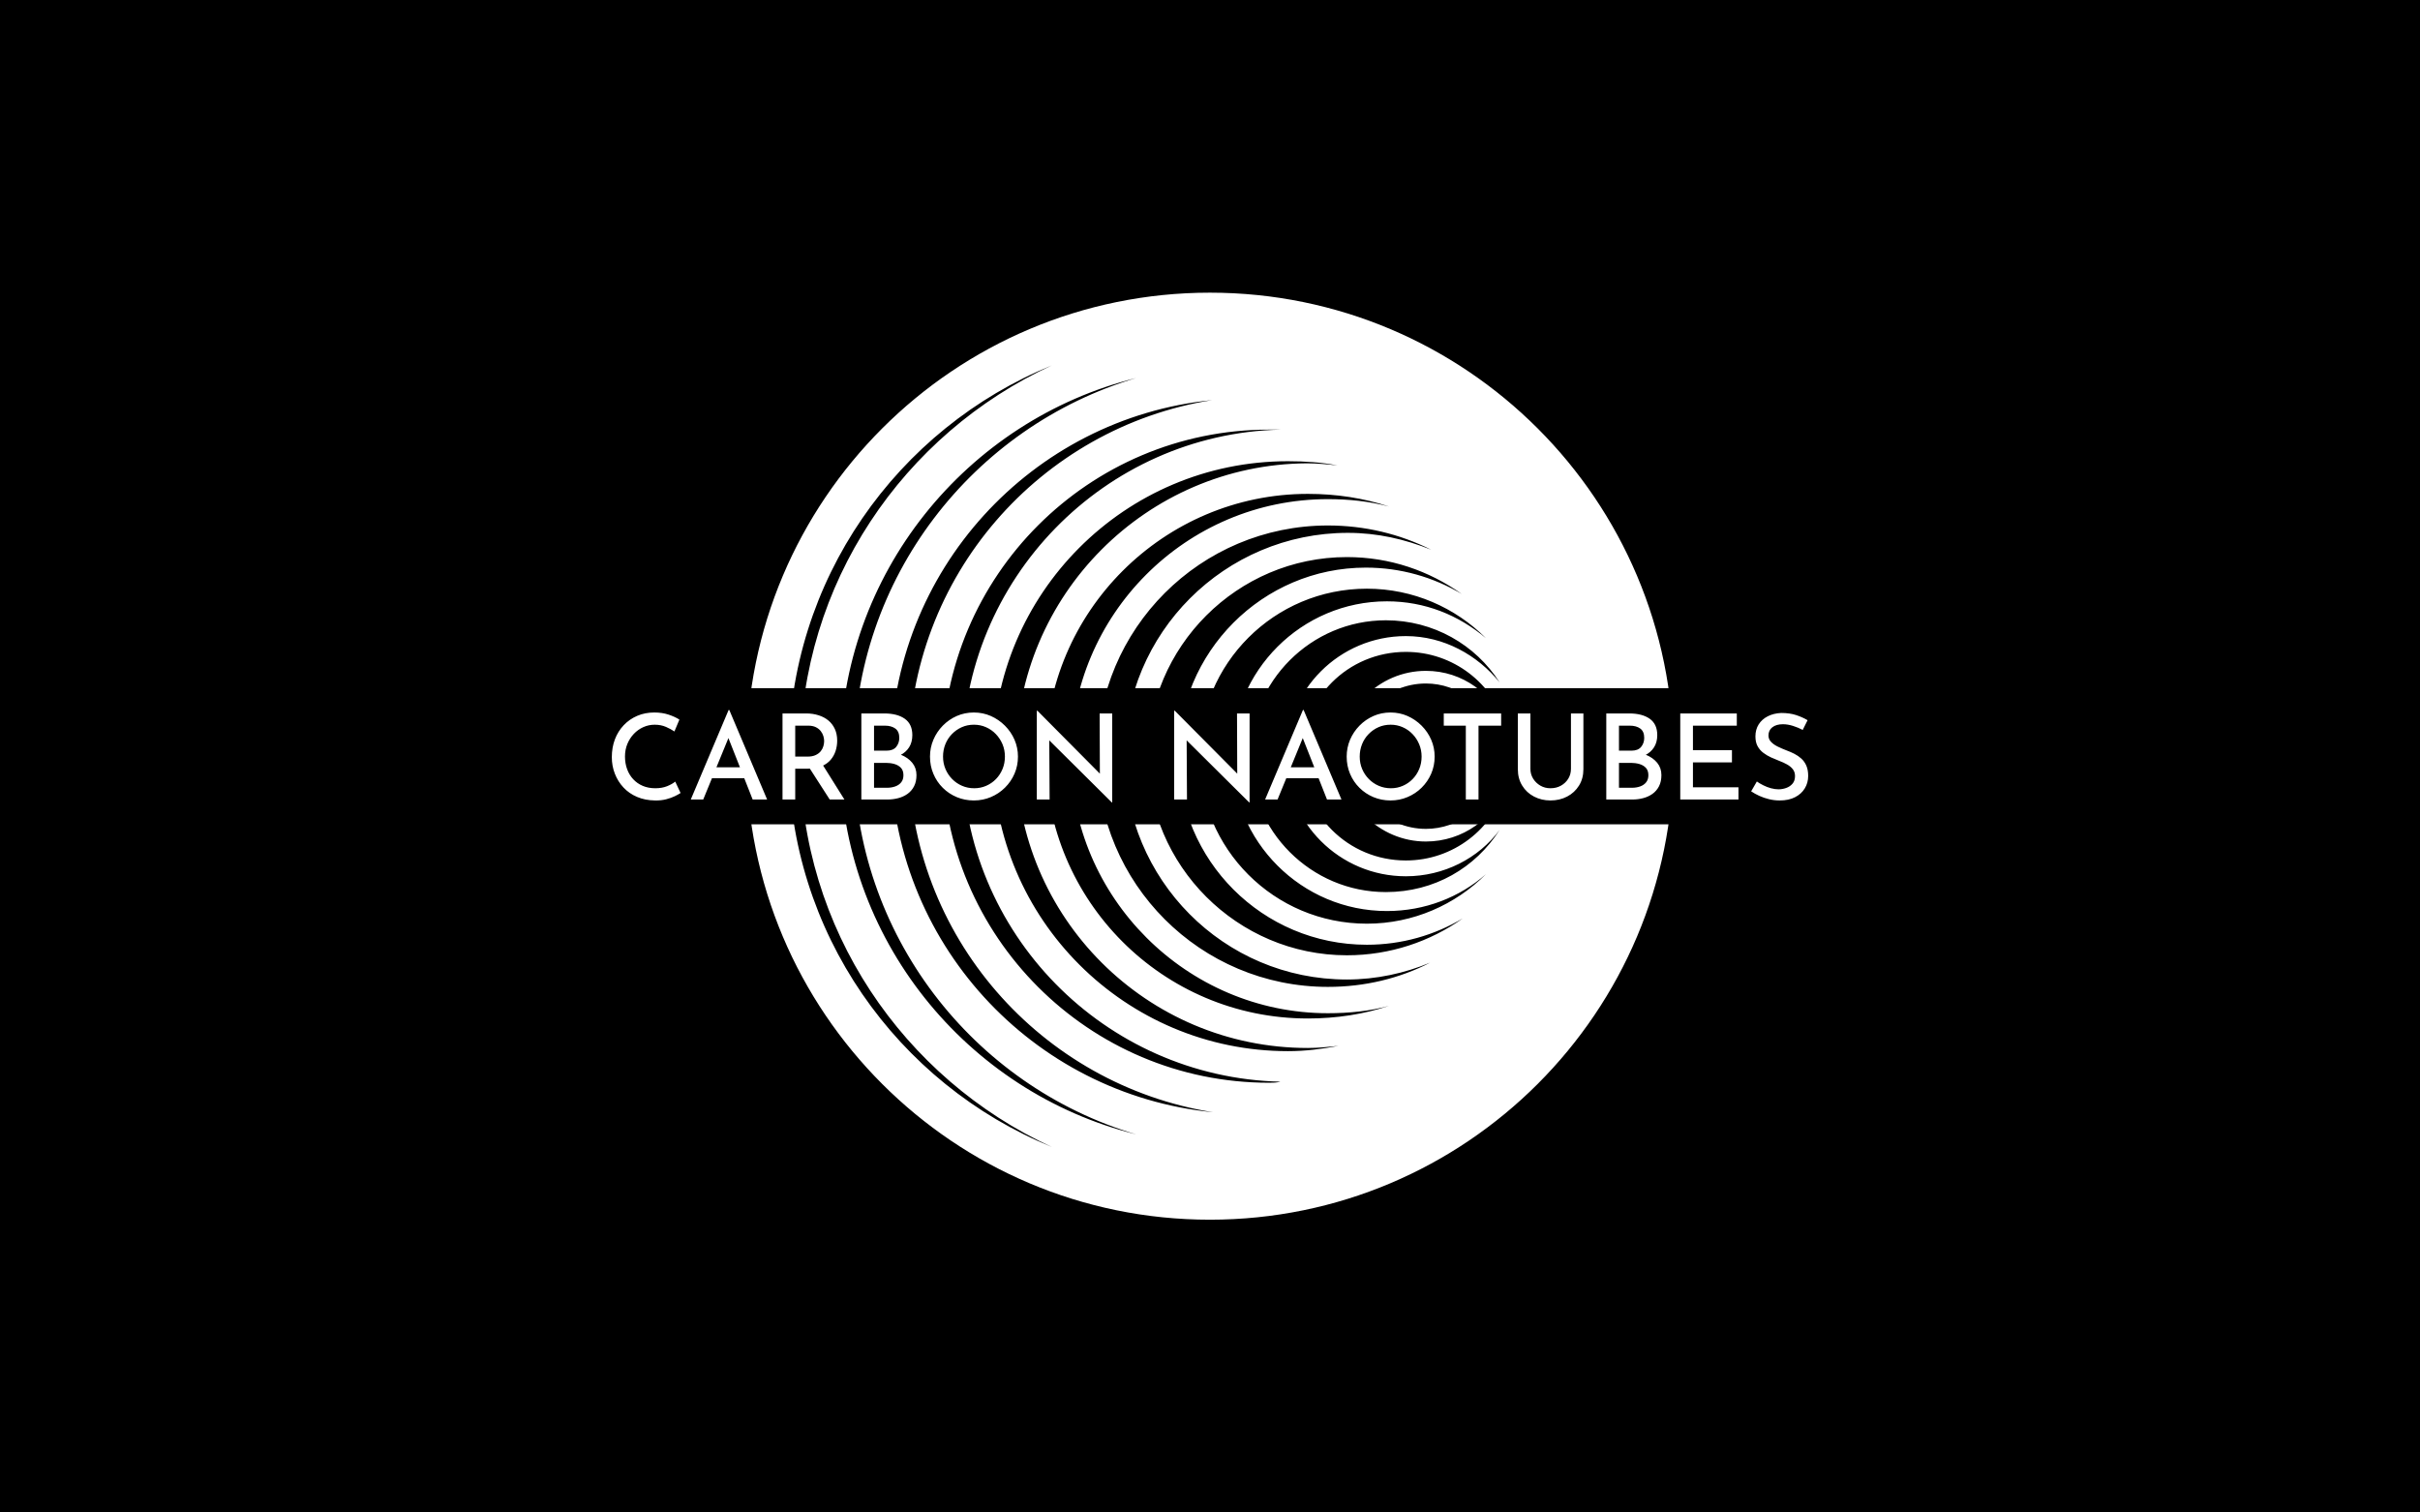 <svg xmlns="http://www.w3.org/2000/svg" version="1.1" xmlns:xlink="http://www.w3.org/1999/xlink" xmlns:svgjs="http://svgjs.com/svgjs" viewBox="0 0 640 400" data-background-color="#000000" preserveAspectRatio="xMidYMid meet" height="400" width="640"><rect width="640" height="400" x="0" y="0" opacity="1" fill="#000000" data-fill-palette-color="background" id="background"></rect><g id="tight-bounds" transform="matrix(1,0,0,1,122.24,76.4)"><svg viewBox="0 0 395.52 247.2" height="247.2" width="395.52"><g><svg xmlns="http://www.w3.org/2000/svg" version="1.1" xmlns:xlink="http://www.w3.org/1999/xlink" xmlns:svgjs="http://svgjs.com/svgjs"></svg></g><g><svg viewBox="0 0 395.52 247.2" height="247.2" width="395.52"><g transform="matrix(2.786, 0, 0, 2.786, 75.16, 1)"><svg xmlns="http://www.w3.org/2000/svg" xmlns:xlink="http://www.w3.org/1999/xlink" version="1.1" x="0" y="0" viewBox="6 6 88 88" style="enable-background:new 0 0 100 100;" xml:space="preserve" height="88" width="88" class="icon-none" fill="#ffffff" data-fill-palette-color="accent" id="none"><path d="M50 6C25.7 6 6 25.7 6 50s19.7 44 44 44 44-19.7 44-44S74.3 6 50 6zM10 50c0-16.7 10.3-31.1 25-37.1C20.9 19.4 11.1 33.6 11.1 50c0 16.4 9.8 30.6 23.9 37.1C20.3 81.1 10 66.7 10 50zM14.9 50c0-17.3 12-31.9 28.1-35.9-15.5 4.6-26.8 19-26.8 35.9 0 16.9 11.3 31.3 26.8 35.9C26.9 81.9 14.9 67.3 14.9 50zM19.7 50c0-17.6 13.4-32.1 30.5-33.8C33.9 18.8 21.4 32.9 21.4 50c0 17.1 12.6 31.2 28.9 33.8C33.1 82.1 19.7 67.6 19.7 50zM55.6 81c-17.1 0-31-13.9-31-31 0-17.1 13.9-31 31-31 0.4 0 0.8 0 1.1 0C40 19.4 26.5 33.2 26.5 50c0 16.8 13.5 30.5 30.2 30.9C56.3 81 56 81 55.6 81zM57.4 78c-15.4 0-28-12.5-28-28 0-15.4 12.5-28 28-28 1.6 0 3.2 0.1 4.7 0.4-0.9-0.1-1.9-0.2-2.9-0.2C44 22.3 31.6 34.7 31.6 50c0 15.3 12.4 27.7 27.7 27.7 1 0 1.9-0.1 2.9-0.2C60.6 77.8 59.1 78 57.4 78zM59.3 74.9c-13.8 0-24.9-11.2-24.9-24.9s11.2-24.9 24.9-24.9c2.7 0 5.3 0.4 7.7 1.2-1.9-0.5-3.8-0.7-5.8-0.7-13.5 0-24.4 11-24.4 24.4s11 24.4 24.4 24.4c2 0 4-0.2 5.8-0.7C64.6 74.5 62 74.9 59.3 74.9zM61.2 71.9c-12.1 0-21.9-9.8-21.9-21.9s9.8-21.9 21.9-21.9c3.5 0 6.8 0.8 9.8 2.3-2.5-1-5.1-1.6-7.9-1.6-11.7 0-21.2 9.5-21.2 21.2S51.3 71.2 63 71.2c2.8 0 5.5-0.6 7.9-1.6C68 71.1 64.7 71.9 61.2 71.9zM63 68.9c-10.4 0-18.9-8.5-18.9-18.9 0-10.4 8.5-18.9 18.9-18.9 4.1 0 7.8 1.3 10.9 3.5-2.7-1.6-5.8-2.5-9.1-2.5C55 32.1 47 40.1 47 50s8 17.9 17.9 17.9c3.3 0 6.4-0.9 9.1-2.5C70.9 67.6 67.1 68.9 63 68.9zM64.9 65.9C56.1 65.9 49 58.8 49 50s7.1-15.9 15.9-15.9c4.4 0 8.4 1.8 11.3 4.7-2.6-2.2-5.8-3.5-9.4-3.5-8.1 0-14.7 6.6-14.7 14.7 0 8.1 6.6 14.7 14.7 14.7 3.6 0 6.9-1.3 9.4-3.5C73.3 64.1 69.3 65.9 64.9 65.9zM66.7 62.9c-7.1 0-12.9-5.8-12.9-12.9s5.8-12.9 12.9-12.9c4.5 0 8.5 2.3 10.8 5.9-2.1-2.6-5.3-4.4-8.9-4.4-6.3 0-11.4 5.1-11.4 11.4 0 6.3 5.1 11.4 11.4 11.4 3.6 0 6.9-1.7 8.9-4.4C75.2 60.6 71.3 62.9 66.7 62.9zM68.6 59.9c-5.5 0-9.9-4.4-9.9-9.9 0-5.5 4.4-9.9 9.9-9.9 4.5 0 8.3 3 9.5 7.1-1.2-3.1-4.1-5.3-7.6-5.3-4.5 0-8.1 3.7-8.1 8.1 0 4.5 3.7 8.1 8.1 8.1 3.5 0 6.5-2.2 7.6-5.3C76.9 56.9 73.1 59.9 68.6 59.9zM72.6 45.1c-2.7 0-4.9 2.2-4.9 4.9 0 2.7 2.2 4.9 4.9 4.9 2 0 3.7-1.2 4.5-2.9-0.8 2.8-3.5 4.9-6.6 4.9-3.8 0-6.9-3.1-6.9-6.9 0-3.8 3.1-6.9 6.9-6.9 3.1 0 5.7 2.1 6.6 4.9C76.3 46.3 74.6 45.1 72.6 45.1zM76.5 50c0 2.1-1.7 3.9-3.9 3.9s-3.9-1.7-3.9-3.9 1.7-3.9 3.9-3.9S76.5 47.9 76.5 50z" fill="#ffffff" data-fill-palette-color="accent"></path></svg></g><rect width="348.058" height="36.002" fill="#000000" y="105.599" x="23.731" data-fill-palette-color="quaternary"></rect><g transform="matrix(1,0,0,1,39.552,111.372)"><svg viewBox="0 0 316.416 24.455" height="24.455" width="316.416"><g><svg viewBox="0 0 316.416 24.455" height="24.455" width="316.416"><g><svg viewBox="0 0 316.416 24.455" height="24.455" width="316.416"><g><svg viewBox="0 0 316.416 24.455" height="24.455" width="316.416"><g><svg viewBox="0 0 316.416 24.455" height="24.455" width="316.416"><g transform="matrix(1,0,0,1,0,0)"><svg width="316.416" viewBox="2.85 -37.75 504.57 39" height="24.455" data-palette-color="#ffffff"><path d="M29.6-7.55L31.85-2.75Q31.05-2.2 29.48-1.43 27.9-0.65 25.78-0.1 23.65 0.45 21.1 0.4L21.1 0.4Q16.85 0.35 13.48-1.1 10.1-2.55 7.75-5.08 5.4-7.6 4.13-10.88 2.85-14.15 2.85-17.85L2.85-17.85Q2.85-21.95 4.15-25.38 5.45-28.8 7.88-31.35 10.3-33.9 13.58-35.3 16.85-36.7 20.75-36.7L20.75-36.7Q24.1-36.7 26.8-35.8 29.5-34.9 31.35-33.7L31.35-33.7 29.25-28.7Q27.8-29.7 25.68-30.63 23.55-31.55 20.95-31.55L20.95-31.55Q18.4-31.55 16.13-30.53 13.85-29.5 12.13-27.68 10.4-25.85 9.4-23.43 8.4-21 8.4-18.15L8.4-18.15Q8.4-15.25 9.3-12.8 10.2-10.35 11.88-8.55 13.55-6.75 15.9-5.75 18.25-4.75 21.2-4.75L21.2-4.75Q24-4.75 26.13-5.6 28.25-6.45 29.6-7.55L29.6-7.55ZM41.4 0L36.15 0 52.1-37.75 52.4-37.75 68.35 0 62.25 0 50.65-29.4 54.5-31.95 41.4 0ZM44.25-9L45.85-13.6 58.75-13.6 60.6-9 44.25-9ZM74.84-36.3L84.8-36.3Q87.65-36.3 90.07-35.52 92.5-34.75 94.22-33.3 95.95-31.85 96.92-29.73 97.9-27.6 97.9-24.8L97.9-24.8Q97.9-22.65 97.25-20.55 96.59-18.45 95.15-16.75 93.7-15.05 91.34-14.03 89-13 85.5-13L85.5-13 80.2-13 80.2 0 74.84 0 74.84-36.3ZM80.2-18.1L85.4-18.1Q87.45-18.1 88.82-18.75 90.2-19.4 90.97-20.38 91.75-21.35 92.07-22.48 92.4-23.6 92.4-24.65L92.4-24.65Q92.4-25.65 92.07-26.75 91.75-27.85 90.97-28.85 90.2-29.85 88.9-30.5 87.59-31.15 85.7-31.15L85.7-31.15 80.2-31.15 80.2-18.1ZM85.2-14.85L91.55-15 100.95 0 94.75 0 85.2-14.85ZM108.09-36.3L117.74-36.3Q123.24-36.3 126.42-34.05 129.59-31.8 129.59-27.15L129.59-27.15Q129.59-24.15 128.22-22 126.84-19.85 124.42-18.68 121.99-17.5 118.69-17.35L118.69-17.35 117.89-20.2Q121.74-20.1 124.77-18.88 127.79-17.65 129.57-15.48 131.34-13.3 131.34-10.3L131.34-10.3Q131.34-7.55 130.32-5.58 129.29-3.6 127.57-2.38 125.84-1.15 123.67-0.58 121.49 0 119.14 0L119.14 0 108.09 0 108.09-36.3ZM113.44-20.6L118.69-20.6Q121.49-20.6 122.79-22.2 124.09-23.8 124.09-26L124.09-26Q124.09-28.7 122.42-29.93 120.74-31.15 117.99-31.15L117.99-31.15 113.44-31.15 113.44-20.6ZM113.44-4.95L118.89-4.95Q120.84-4.95 122.42-5.53 123.99-6.1 124.92-7.28 125.84-8.45 125.84-10.25L125.84-10.25Q125.84-12.25 124.77-13.38 123.69-14.5 122.02-14.98 120.34-15.45 118.54-15.45L118.54-15.45 113.44-15.45 113.44-4.95ZM137.04-18.1L137.04-18.1Q137.04-21.85 138.47-25.2 139.89-28.55 142.44-31.15 144.99-33.75 148.34-35.23 151.69-36.7 155.54-36.7L155.54-36.7Q159.34-36.7 162.69-35.23 166.04-33.75 168.64-31.15 171.24-28.55 172.69-25.2 174.14-21.85 174.14-18.1L174.14-18.1Q174.14-14.25 172.69-10.9 171.24-7.55 168.66-5 166.09-2.45 162.72-1.03 159.34 0.4 155.54 0.4L155.54 0.4Q151.69 0.4 148.34-1 144.99-2.4 142.44-4.93 139.89-7.45 138.47-10.83 137.04-14.2 137.04-18.1ZM142.54-18.1L142.54-18.1Q142.54-15.3 143.56-12.88 144.59-10.45 146.39-8.63 148.19-6.8 150.56-5.78 152.94-4.75 155.69-4.75L155.69-4.75Q158.39-4.75 160.74-5.78 163.09-6.8 164.87-8.63 166.64-10.45 167.64-12.88 168.64-15.3 168.64-18.1L168.64-18.1Q168.64-20.9 167.62-23.33 166.59-25.75 164.81-27.6 163.04-29.45 160.66-30.5 158.29-31.55 155.59-31.55L155.59-31.55Q152.79-31.55 150.44-30.5 148.09-29.45 146.29-27.6 144.49-25.75 143.51-23.3 142.54-20.85 142.54-18.1ZM213.89 1.25L213.74 1.25 185.79-26.5 187.34-26 187.49 0 182.09 0 182.09-37.45 182.34-37.45 209.94-9.65 208.69-10 208.59-36.3 213.89-36.3 213.89 1.25ZM271.83 1.25L271.68 1.25 243.73-26.5 245.28-26 245.43 0 240.03 0 240.03-37.45 240.28-37.45 267.88-9.65 266.63-10 266.53-36.3 271.83-36.3 271.83 1.25ZM283.63 0L278.38 0 294.33-37.75 294.63-37.75 310.58 0 304.48 0 292.88-29.4 296.73-31.95 283.63 0ZM286.48-9L288.08-13.6 300.98-13.6 302.83-9 286.48-9ZM312.78-18.1L312.78-18.1Q312.78-21.85 314.2-25.2 315.63-28.55 318.18-31.15 320.73-33.75 324.08-35.23 327.43-36.7 331.28-36.7L331.28-36.7Q335.08-36.7 338.43-35.23 341.78-33.75 344.38-31.15 346.98-28.55 348.43-25.2 349.88-21.85 349.88-18.1L349.88-18.1Q349.88-14.25 348.43-10.9 346.98-7.55 344.4-5 341.83-2.45 338.45-1.03 335.08 0.4 331.28 0.4L331.28 0.4Q327.43 0.4 324.08-1 320.73-2.4 318.18-4.93 315.63-7.45 314.2-10.83 312.78-14.2 312.78-18.1ZM318.28-18.1L318.28-18.1Q318.28-15.3 319.3-12.88 320.33-10.45 322.13-8.63 323.93-6.8 326.3-5.78 328.68-4.75 331.43-4.75L331.43-4.75Q334.13-4.75 336.48-5.78 338.83-6.8 340.6-8.63 342.38-10.45 343.38-12.88 344.38-15.3 344.38-18.1L344.38-18.1Q344.38-20.9 343.35-23.33 342.33-25.75 340.55-27.6 338.78-29.45 336.4-30.5 334.03-31.55 331.33-31.55L331.33-31.55Q328.53-31.55 326.18-30.5 323.83-29.45 322.03-27.6 320.23-25.75 319.25-23.3 318.28-20.85 318.28-18.1ZM353.73-31.15L353.73-36.3 377.93-36.3 377.93-31.15 368.38-31.15 368.38 0 363.03 0 363.03-31.15 353.73-31.15ZM390.27-36.3L390.27-12.95Q390.27-10.65 391.42-8.8 392.57-6.95 394.47-5.85 396.37-4.75 398.72-4.75L398.72-4.75Q401.22-4.75 403.17-5.85 405.12-6.95 406.25-8.8 407.37-10.65 407.37-12.95L407.37-12.95 407.37-36.3 412.62-36.3 412.62-12.8Q412.62-8.85 410.77-5.88 408.92-2.9 405.77-1.25 402.62 0.4 398.72 0.4L398.72 0.4 398.72 0.4Q394.92 0.4 391.77-1.25 388.62-2.9 386.8-5.88 384.97-8.85 384.97-12.8L384.97-12.8 384.97-36.3 390.27-36.3ZM422.27-36.3L431.92-36.3Q437.42-36.3 440.6-34.05 443.77-31.8 443.77-27.15L443.77-27.15Q443.77-24.15 442.4-22 441.02-19.85 438.6-18.68 436.17-17.5 432.87-17.35L432.87-17.35 432.07-20.2Q435.92-20.1 438.95-18.88 441.97-17.65 443.75-15.48 445.52-13.3 445.52-10.3L445.52-10.3Q445.52-7.55 444.5-5.58 443.47-3.6 441.75-2.38 440.02-1.15 437.85-0.58 435.67 0 433.32 0L433.32 0 422.27 0 422.27-36.3ZM427.62-20.6L432.87-20.6Q435.67-20.6 436.97-22.2 438.27-23.8 438.27-26L438.27-26Q438.27-28.7 436.6-29.93 434.92-31.15 432.17-31.15L432.17-31.15 427.62-31.15 427.62-20.6ZM427.62-4.95L433.07-4.95Q435.02-4.95 436.6-5.53 438.17-6.1 439.1-7.28 440.02-8.45 440.02-10.25L440.02-10.25Q440.02-12.25 438.95-13.38 437.87-14.5 436.2-14.98 434.52-15.45 432.72-15.45L432.72-15.45 427.62-15.45 427.62-4.95ZM453.47 0L453.47-36.3 477.32-36.3 477.32-31.15 458.82-31.15 458.82-20.8 475.27-20.8 475.27-15.65 458.82-15.65 458.82-5.15 478.02-5.15 478.02 0 453.47 0ZM507.17-33.45L505.12-29.35Q503.22-30.35 501.02-31.05 498.82-31.75 496.77-31.75L496.77-31.75Q493.97-31.75 492.32-30.48 490.67-29.2 490.67-27L490.67-27Q490.67-25.45 491.77-24.3 492.87-23.15 494.62-22.3 496.37-21.45 498.32-20.7L498.32-20.7Q499.97-20.1 501.59-19.28 503.22-18.45 504.54-17.25 505.87-16.05 506.64-14.28 507.42-12.5 507.42-9.95L507.42-9.95Q507.42-7.05 505.99-4.7 504.57-2.35 501.89-0.98 499.22 0.4 495.42 0.4L495.42 0.4Q493.12 0.4 490.94-0.13 488.77-0.65 486.84-1.53 484.92-2.4 483.37-3.45L483.37-3.45 485.77-7.6Q486.97-6.75 488.52-5.98 490.07-5.2 491.74-4.75 493.42-4.3 494.92-4.3L494.92-4.3Q496.57-4.3 498.17-4.88 499.77-5.45 500.82-6.68 501.87-7.9 501.87-9.9L501.87-9.9Q501.87-11.6 500.94-12.78 500.02-13.95 498.49-14.8 496.97-15.65 495.22-16.3L495.22-16.3Q493.52-16.95 491.77-17.75 490.02-18.55 488.52-19.68 487.02-20.8 486.09-22.48 485.17-24.15 485.17-26.6L485.17-26.6Q485.17-29.5 486.54-31.68 487.92-33.85 490.37-35.1 492.82-36.35 496.02-36.5L496.02-36.5Q499.67-36.5 502.37-35.6 505.07-34.7 507.17-33.45L507.17-33.45Z" opacity="1" transform="matrix(1,0,0,1,0,0)" fill="#ffffff" class="undefined-text-0" data-fill-palette-color="primary" id="text-0"></path></svg></g></svg></g></svg></g></svg></g></svg></g></svg></g></svg></g></svg><rect width="395.52" height="247.2" fill="transparent" stroke="transparent"></rect></g><defs></defs></svg>